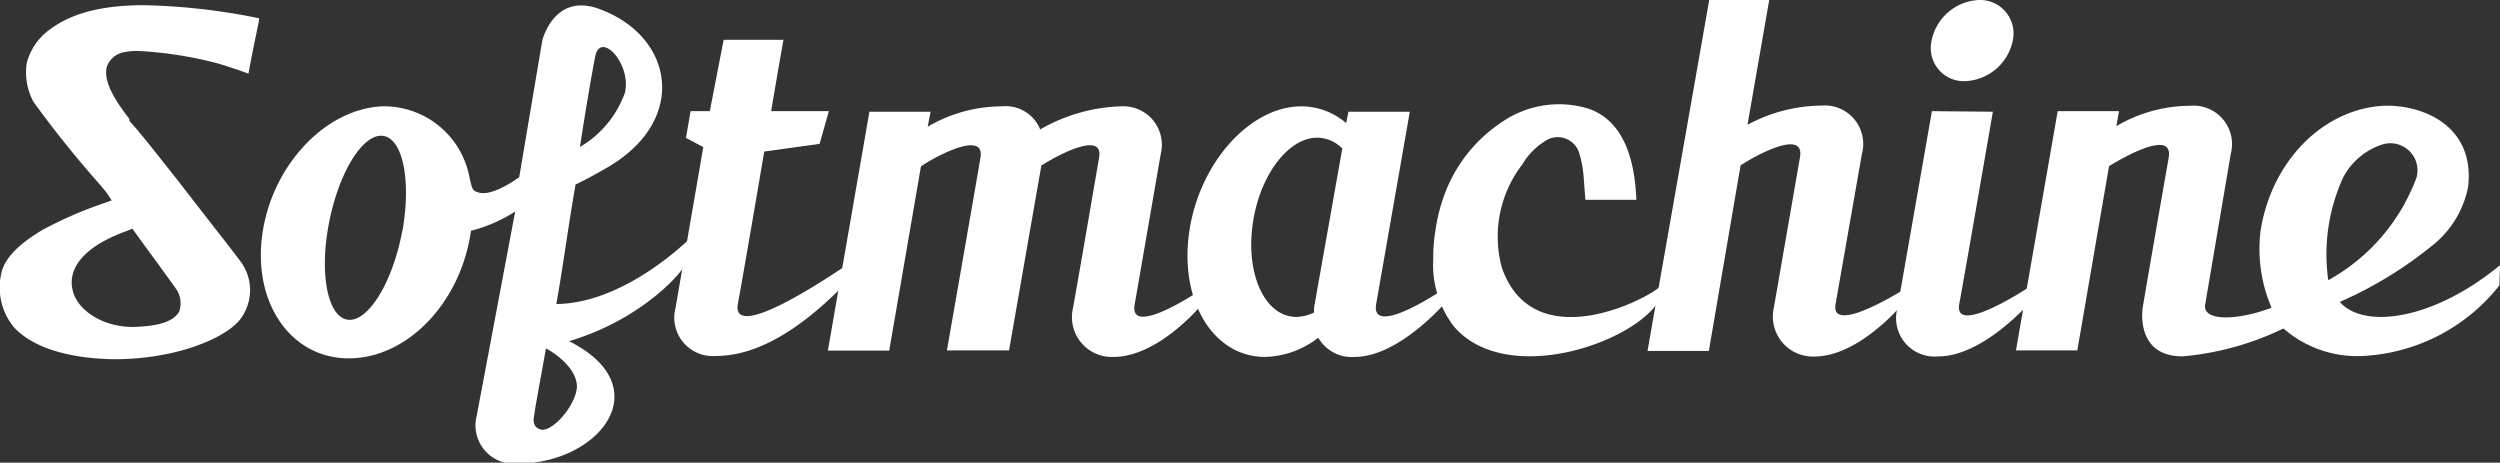 <svg xmlns="http://www.w3.org/2000/svg" viewBox="0 0 130 24.06"><rect x="0" y="0" width="130" height="24.06" fill="#333333" stroke="none"/><defs><style>.cls-1{fill:#fff;}</style></defs><g id="レイヤー_2" data-name="レイヤー 2"><g id="レイヤー_1-2" data-name="レイヤー 1"><path class="cls-1" d="M.71,17a3.24,3.24,0,0,1-.66-2.69c.12-.8.85-1.58,2.17-2.36a20.78,20.78,0,0,1,3.14-1.37l.45-.16L5.53,10l-.35-.42a55,55,0,0,1-3.45-4.3,3.26,3.26,0,0,1-.34-2A3.12,3.12,0,0,1,2.58,1.54C3.16,1.12,4.42.27,7.47.27a32.89,32.89,0,0,1,6,.68c0,.21-.09.5-.14.8-.12.55-.33,1.63-.41,2.08-.56-.21-1.36-.47-1.74-.57a20.15,20.15,0,0,0-4-.61,3.39,3.39,0,0,0-.76.07,1.17,1.17,0,0,0-.85.71c-.28.87.66,2.1,1.16,2.76l0,.1C7.3,6.9,8.25,8.13,9.26,9.4c1.37,1.78,2.79,3.57,3.31,4.28a2.5,2.5,0,0,1-.14,3c-.81.94-3.31,2-6.5,2C3.5,18.64,1.66,18.05.71,17Zm3.05-2c.19,1.13,1.6,2,3.12,2H7c1.32-.05,2-.29,2.31-.78A1.3,1.3,0,0,0,9.14,15c-.07-.11-2.26-3.11-2.26-3.11L6.62,12C3.83,13,3.62,14.32,3.76,15Z"/><path class="cls-1" d="M44.67,13.34a1.56,1.56,0,0,1-.31,1c-1.29,1.33-4.06,4.17-7.13,4.17A2,2,0,0,1,35.13,16l1.44-8.35-.9-.48.24-1.39h1l.72-3.71h3.11s-.29,1.61-.64,3.71h3l-.48,1.7-2.88.4c-.61,3.61-1.3,7.58-1.37,7.91C37.94,18.14,44.67,13.34,44.67,13.34Z"/><path class="cls-1" d="M62.32,15.16l.1.76s-2.2,2.64-4.52,2.64A2.07,2.07,0,0,1,55.8,16c.5-2.81,1.28-7.39,1.35-7.79.28-1.51-2.39,0-3,.4l-1.68,9.61H49.24s1.65-9.42,1.74-10c.29-1.53-2.48,0-3.09.43l-1.65,9.58H43.05L45.21,5.81h3.18l-.15.78a7.65,7.65,0,0,1,3.85-1.06,1.94,1.94,0,0,1,2,1.2,8.91,8.91,0,0,1,4.2-1.2A2,2,0,0,1,60.36,8L59,15.85C58.71,17.57,62.32,15.16,62.32,15.16Z"/><path class="cls-1" d="M74.88,15.16l.32.53s-2.43,2.87-4.76,2.87a2,2,0,0,1-1.89-1,4.67,4.67,0,0,1-2.77,1c-2.69,0-4.46-2.91-3.94-6.5S65,5.53,67.67,5.53A3.59,3.59,0,0,1,70,6.4l.12-.59h3.19l-1.75,10C71.26,17.57,74.88,15.16,74.88,15.16Zm-7.47,1.32a2.19,2.19,0,0,0,.92-.23V16L69.8,7.72a1.88,1.88,0,0,0-1.3-.56c-1.56,0-3.07,2.07-3.38,4.65S65.83,16.48,67.41,16.48Z"/><path class="cls-1" d="M86.45,14.75a1.58,1.58,0,0,1-.17.87c-1.34,2.25-8,4.51-10.69,1.34a5.28,5.28,0,0,1-1.06-3.52,8.19,8.19,0,0,1,.1-1.37,9.14,9.14,0,0,1,.47-1.92A7.73,7.73,0,0,1,78.17,6.3a5.22,5.22,0,0,1,4.49-.63c1.91.71,2.36,2.9,2.43,4.72H82.44l-.09-1.18a5.81,5.81,0,0,0-.24-1.28,1.17,1.17,0,0,0-1.58-.7,3.54,3.54,0,0,0-1.37,1.32,6.15,6.15,0,0,0-1.06,5.38C79.85,18.91,86.45,15.15,86.45,14.75Z"/><path class="cls-1" d="M99.09,15l-.17.82s-2.24,2.72-4.58,2.72A2.08,2.08,0,0,1,92.24,16L93.6,8.17c.26-1.53-2.45,0-3.09.43l-1.65,9.65H85.67L88.88,0H92L90.87,6.49a8.22,8.22,0,0,1,3.85-1A2,2,0,0,1,96.82,8l-1.37,7.81C95.16,17.5,99.09,15,99.09,15Z"/><path class="cls-1" d="M103.63,5.81s-1.63,9.42-1.75,10c-.31,1.75,3.73-.94,3.73-.94l0,.8s-2.46,2.86-4.8,2.86A2,2,0,0,1,98.67,16l1.79-10.22Z"/><path class="cls-1" d="M130,13.79c-3.49,2.88-7.1,3.33-8.33,1.91a20.92,20.92,0,0,0,5-3.09,5.16,5.16,0,0,0,1.67-2.88c.38-3.24-2.43-4.3-4.39-4.23-3.17.17-5.84,2.91-6.4,6.5a7.74,7.74,0,0,0,.57,4c-1.75.67-3.61.73-3.45-.17L116,8a2,2,0,0,0-2.1-2.5,7.62,7.62,0,0,0-3.85,1.06l.14-.78H107l-2.17,12.44h3.19l1.65-9.58c.62-.38,3.38-2,3.1-.43-.07.4-.88,5-1.35,7.79,0,0-.42,2.54,2.08,2.53a15,15,0,0,0,5.24-1.45,5.82,5.82,0,0,0,4.13,1.43,9.66,9.66,0,0,0,7.1-3.67S130,13.78,130,13.79Zm-8.17-4.53a3.52,3.52,0,0,1,2.06-1.75,1.41,1.41,0,0,1,1.77,1.72,10.1,10.1,0,0,1-4.59,5.34A9.61,9.61,0,0,1,121.83,9.26Z"/><path class="cls-1" d="M102.19,4.22a1.72,1.72,0,0,1-1.75-2.09A2.63,2.63,0,0,1,102.91,0a1.74,1.74,0,0,1,1.75,2.13A2.64,2.64,0,0,1,102.19,4.22Z"/><path class="cls-1" d="M28.93,15.81c.41-2.34.56-3.68,1-6.22.34-.15,1.13-.57,1.75-.94C35.84,6.16,35,1.8,31.06.43,28.79-.33,28.2,2.1,28.2,2.1L27,9.21s-1.43,1.08-2.17.78c-.3-.07-.3-.29-.42-.78a4.52,4.52,0,0,0-4.55-3.68c-3,.14-5.81,3.18-6.24,6.82s1.7,6.42,4.73,6.28S24,15.56,24.49,12A7.86,7.86,0,0,0,26.79,11l-2,10.61a2,2,0,0,0,2.1,2.5c4.3,0,7.42-4,2.7-6.37,3.74-1.1,6-3.61,6.16-4.21s.26-1.26.26-1.26S32.61,15.77,28.93,15.81Zm-8-3.86c-.48,2.64-1.73,4.74-2.79,4.68s-1.54-2.25-1.06-4.89S18.8,7,19.86,7.06,21.4,9.3,20.93,12ZM31,2.76c.37-1,1.82.6,1.5,2.05a5.36,5.36,0,0,1-2.34,2.83C30.4,6,30.93,2.89,31,2.76ZM30,20.12c-.06,1-1.33,2.4-1.9,2.21-.25-.08-.44-.28-.31-.79,0-.14.3-1.74.6-3.42C28.65,18.24,30,19.06,30,20.12Z"/></g></g></svg>